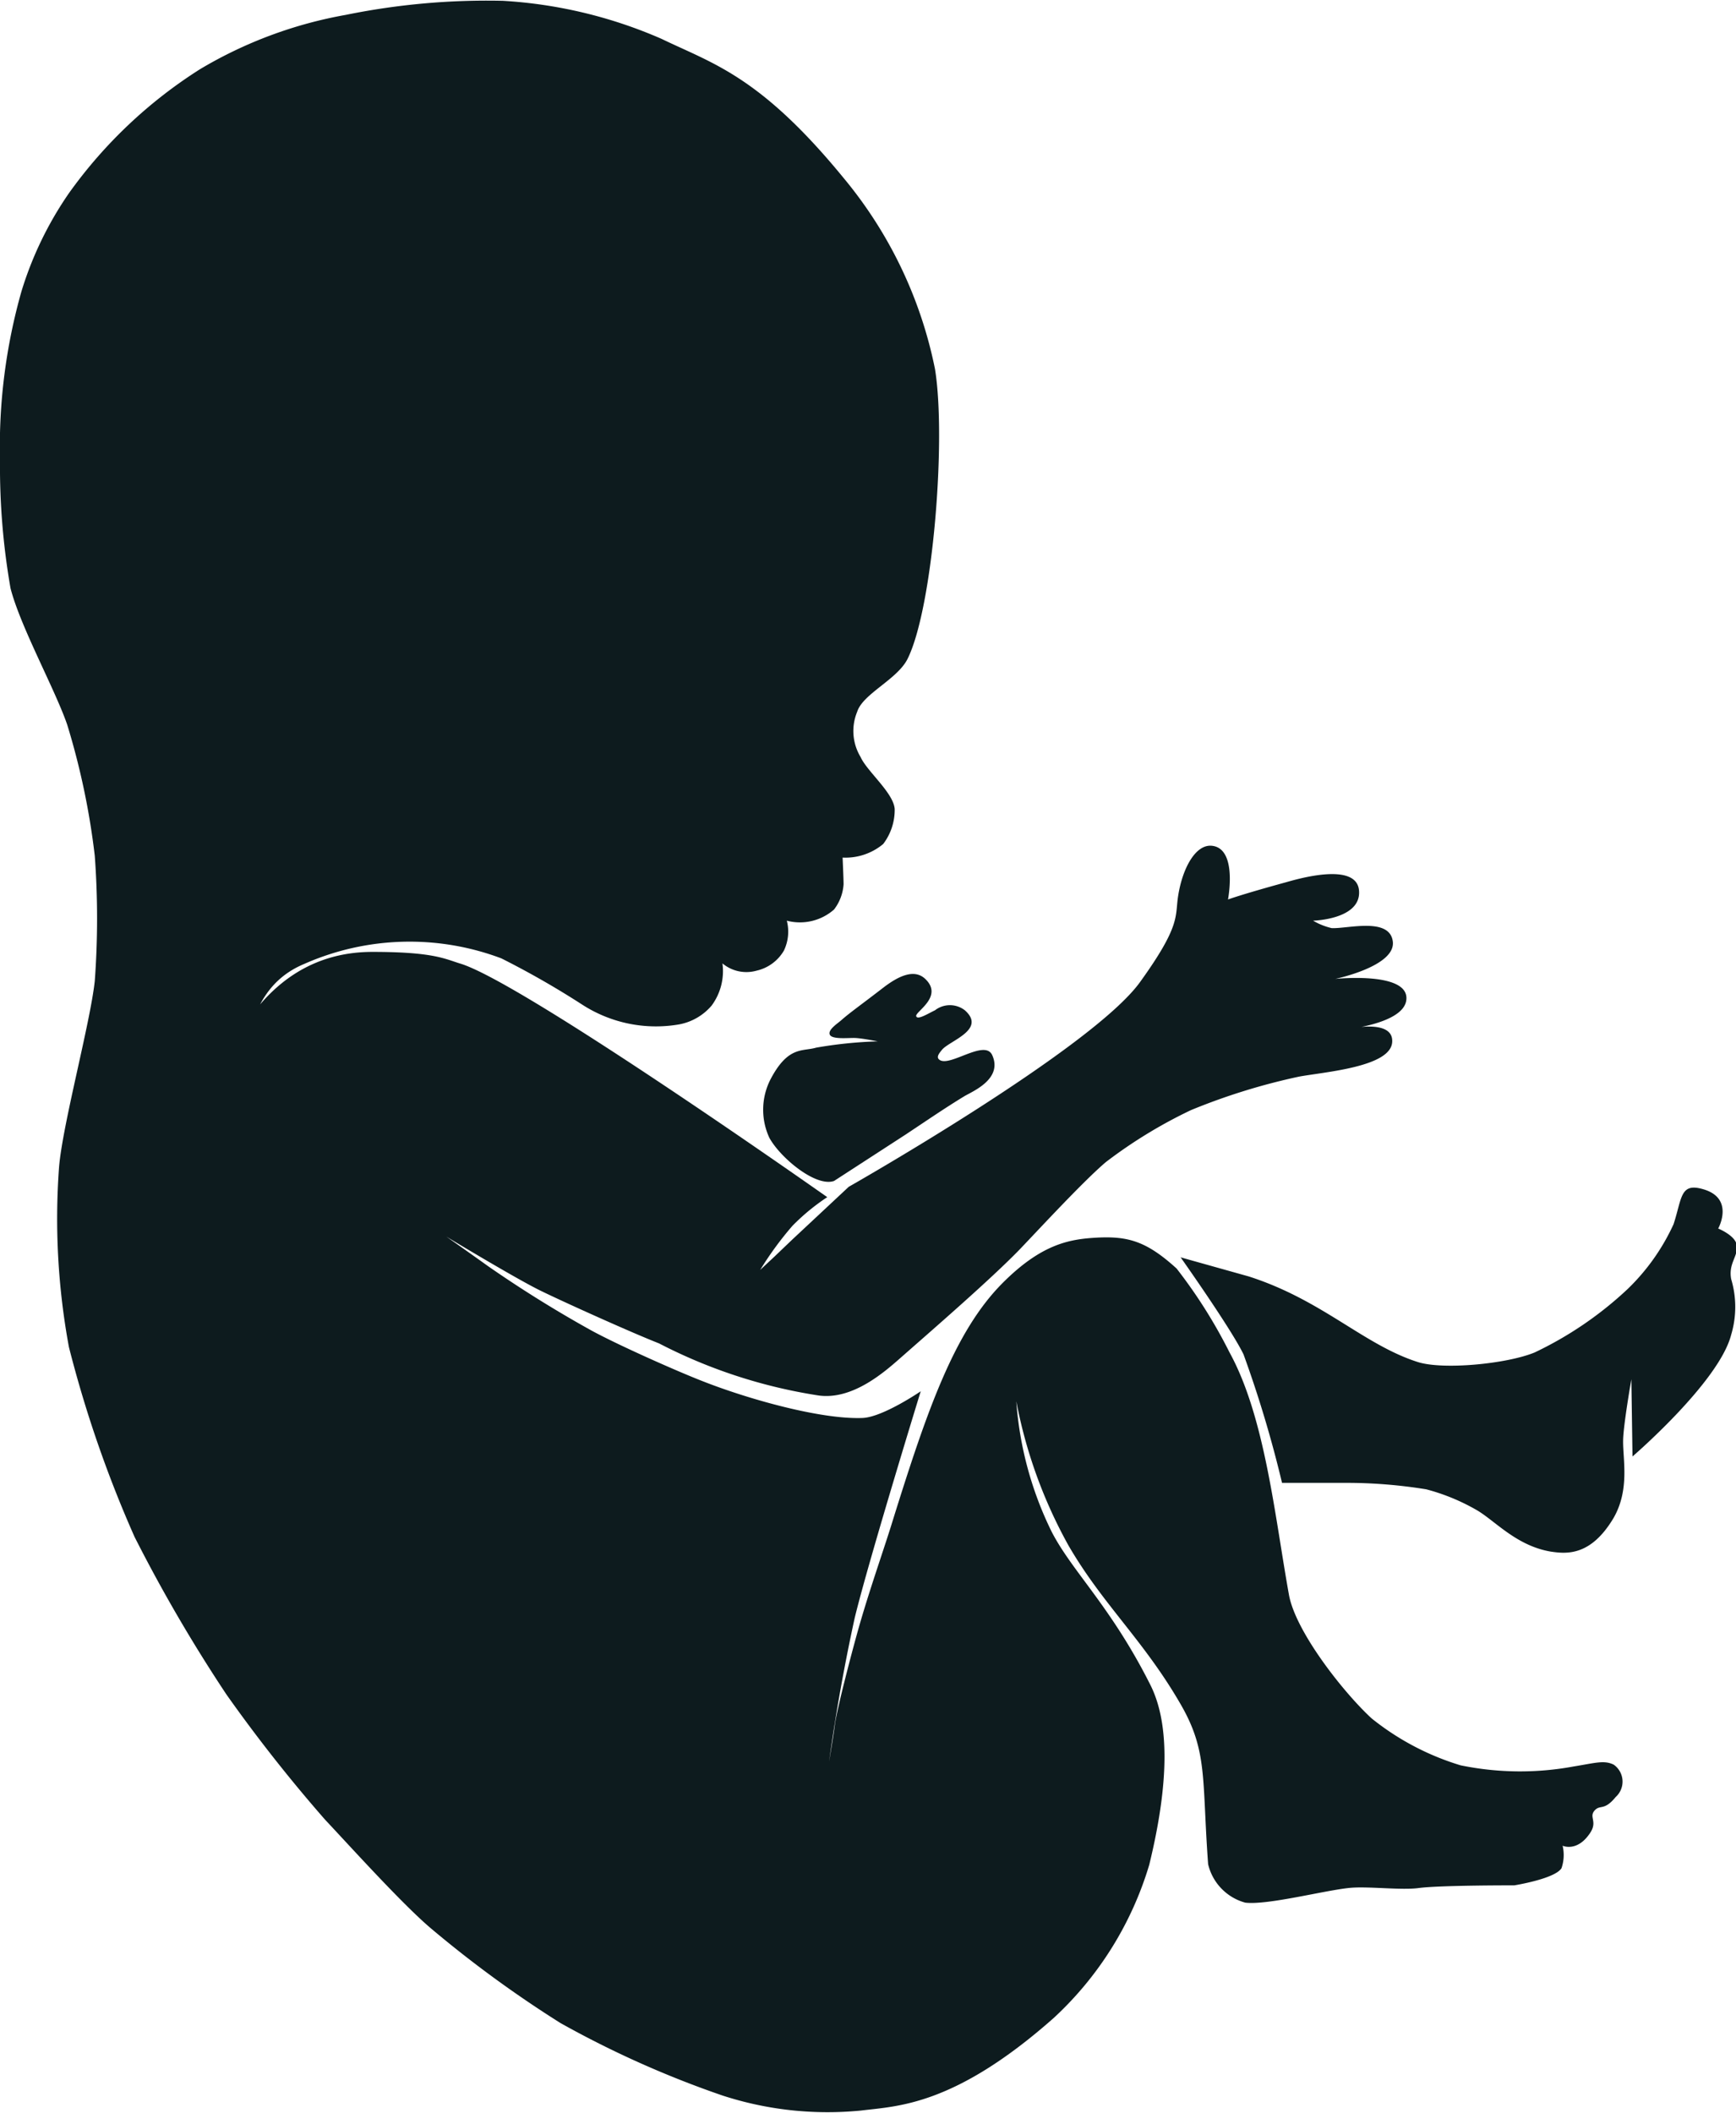 <svg xmlns="http://www.w3.org/2000/svg" viewBox="0 0 107.34 130.59"><defs><style>.cls-1{fill:#0d1b1e;}</style></defs><g id="Layer_2" data-name="Layer 2"><g id="Icons"><path class="cls-1" d="M13.31,68.58c2.4-2.1,1.18-7.2,5.51-9A16.1,16.1,0,0,1,31,59.24a53.39,53.39,0,0,1,5,2.86h0a8.4,8.4,0,0,0,6,1.22A3.47,3.47,0,0,0,44,62.16a3.58,3.58,0,0,0,.67-2.61,2.31,2.31,0,0,0,2.11.45,2.63,2.63,0,0,0,1.69-1.24,2.71,2.71,0,0,0,.18-1.85,3.19,3.19,0,0,0,2.92-.69,2.87,2.87,0,0,0,.59-1.56c0-.32-.06-1.65-.06-1.65a3.63,3.63,0,0,0,2.51-.84A3.48,3.48,0,0,0,55.32,50c-.08-1-1.72-2.33-2.11-3.21A3.11,3.11,0,0,1,53,44c.35-1.12,2.49-2,3.12-3.28,1.57-3.17,2.4-13.61,1.69-17.92A26.69,26.69,0,0,0,52.16,11C47,4.7,44.09,3.94,40.9,2.4A28.62,28.62,0,0,0,31.09.05a43.66,43.66,0,0,0-9.71.87,26.68,26.68,0,0,0-9,3.35,29.06,29.06,0,0,0-8.11,7.66A21.88,21.88,0,0,0,1.33,18,35.14,35.14,0,0,0,0,28.46a43.68,43.68,0,0,0,.65,7.9c.61,2.38,2.77,6.28,3.51,8.45a45.64,45.64,0,0,1,1.7,8.09,52.62,52.62,0,0,1,0,7.74c-.28,2.6-2,8.91-2.21,11.52a43.6,43.6,0,0,0,.61,11.1A73.5,73.5,0,0,0,8.32,95,95.69,95.69,0,0,0,14,104.74a94.71,94.71,0,0,0,6.1,7.74c1.58,1.68,4.8,5.25,6.57,6.74a71.37,71.37,0,0,0,8,5.84,61.26,61.26,0,0,0,10,4.47,21,21,0,0,0,8.57.93c2.24-.28,5.75-.27,11.91-5.72a21.1,21.1,0,0,0,5.91-9.47c1.28-5.25,1.21-8.85.07-11.12-2.44-4.85-4.83-7-6.1-9.46a21.75,21.75,0,0,1-2.19-8.07,29.73,29.73,0,0,0,3.22,8.9c2.1,3.63,4.64,5.85,6.92,9.79,1.71,2.94,1.33,4.59,1.72,9.92A3.23,3.23,0,0,0,77,117.61c1.38.16,4.86-.75,6.42-.91,1.14-.12,3.26.16,4.34,0,1.4-.17,5.87-.16,5.87-.16s2.51-.4,2.92-1.06a2.51,2.51,0,0,0,.07-1.39s.9.42,1.7-.79c.5-.75-.15-1,.34-1.45.32-.28.56.06,1.24-.77a1.28,1.28,0,0,0-.12-2c-.59-.29-1.12-.11-2.47.11a18.24,18.24,0,0,1-7-.07,16.3,16.3,0,0,1-5.5-2.9c-1.72-1.58-4.69-5.34-5.11-7.63-.88-4.88-1.48-11-3.68-15a31.17,31.17,0,0,0-3.27-5.18c-1.86-1.69-3-2-4.89-1.91-1.67.09-3.41.35-5.85,2.79-3,3-4.69,7.9-6.82,14.73-.48,1.57-1.34,4-2,6.27-.39,1.33-1.44,5.31-1.57,6.33-.21,1.64-1.29,7.59-1.37,8.16,0,.4.39-.41.45-1.06A115.8,115.8,0,0,1,52.85,100c.86-3.54,4.08-14,4.08-14s-2.34,1.6-3.6,1.65c-2.62.1-7.18-1.2-9.95-2.3-1.56-.61-5.08-2.17-6.78-3.09a74.27,74.27,0,0,1-6.43-4c-1.1-.79-2.57-1.82-2.57-1.82s4.3,2.6,5.84,3.35,5.65,2.6,7.31,3.25a32,32,0,0,0,9.87,3.22c2.12.29,4.1-1.48,5.09-2.35,1.93-1.7,5.56-4.84,7.35-6.69C64.35,75.87,67,73,68.38,71.83a29.51,29.51,0,0,1,5.26-3.21,38.93,38.93,0,0,1,6.68-2.07c1.57-.29,5.64-.59,5.76-2.12s-2.86-.8-2.86-.8,3.51-.35,3.73-1.78c.28-1.83-4.39-1.34-4.39-1.34s3.75-.78,3.56-2.31-2.81-.78-3.78-.83a4.13,4.13,0,0,1-1.15-.46s3-.07,2.84-1.87-3.89-.68-4.53-.5c-2.74.75-3.57,1.06-3.57,1.06s.61-3.16-1-3.32c-1-.1-1.81,1.37-2.08,3.08-.21,1.29.2,1.8-2.37,5.36-3,4.13-18,12.64-18,12.64L49,76.61l-1.12,1.07L47,78.5l.12-.19A20.58,20.58,0,0,1,49,75.77,13.19,13.19,0,0,1,51.15,74S32.3,60.71,28.45,59.56c-.95-.29-1.65-.72-5.42-.72-6.23,0-8.86,5.5-10,9.11"/><path class="cls-1" d="M73,77.72s3.13,4.42,3.89,6a72.3,72.3,0,0,1,2.38,7.94s2.72,0,3.92,0a30.81,30.81,0,0,1,5,.4,12.71,12.71,0,0,1,3.18,1.32c1.12.68,2.43,2.18,4.52,2.53,1,.15,2.48.27,3.88-2.08,1-1.74.58-3.58.59-4.75,0-.93.51-3.82.51-3.82l.07,4.77s5.35-4.6,6.1-7.52a6,6,0,0,0,0-3.45c-.18-1,.46-1.39.34-2.12-.1-.58-1.14-1-1.14-1s1.06-1.91-1-2.45c-1.36-.37-1.24.59-1.76,2.18a13.18,13.18,0,0,1-2.83,4,22.45,22.45,0,0,1-5.76,3.93c-1.72.71-5.67,1.09-7.23.59-3.35-1.07-5.89-3.83-10.45-5.29"/><path class="cls-1" d="M51.57,73c-1.13.39-3.32-1.43-4-2.67a4.12,4.12,0,0,1,.05-3.57c1.1-2.13,2-1.75,2.84-2a26.64,26.64,0,0,1,3.81-.39s-1-.2-1.42-.21-1.4.1-1.54-.2.46-.68.7-.89c.53-.47,1.18-.92,2.58-2,.87-.67,1.93-1.26,2.65-.53,1.09,1.08-.66,2-.59,2.27s.75-.17,1.16-.36a1.51,1.51,0,0,1,1.85,0c1.36,1.21-1,1.89-1.43,2.46-.19.23-.35.45-.14.6.63.47,2.8-1.3,3.26-.29.67,1.48-1.22,2.24-1.72,2.54-1.27.77-2.66,1.73-3.71,2.42"/></g></g></svg>